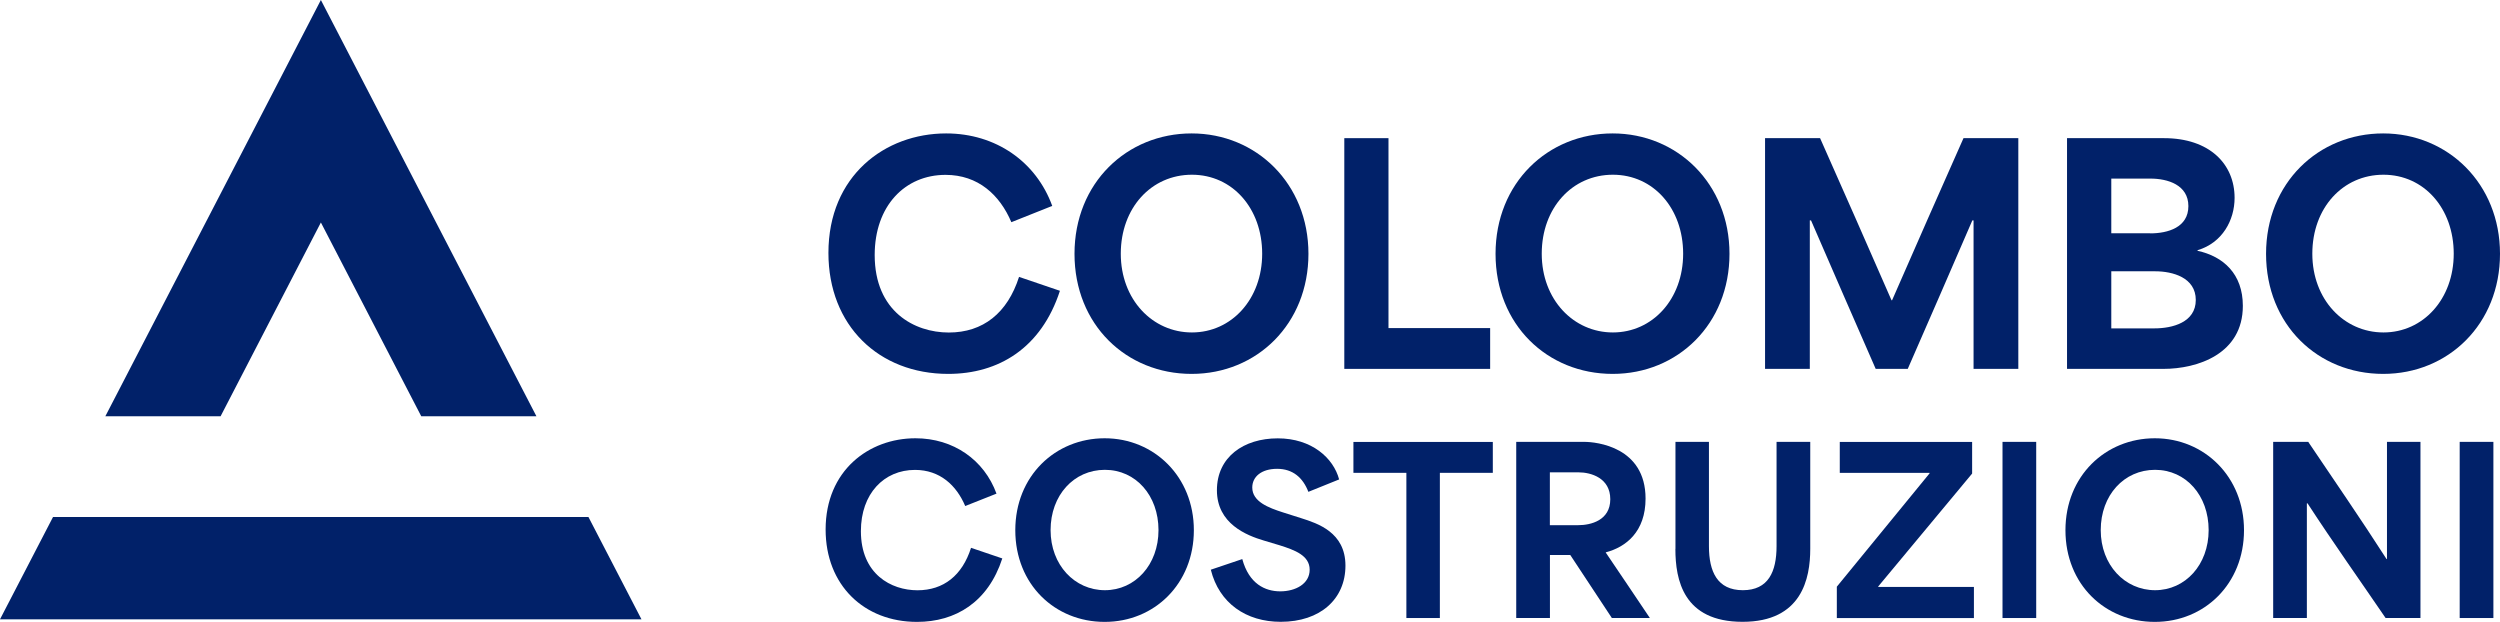   <svg
            className="w-full h-full"
            viewBox="0 0 201 50"
            fill="none"
            xmlns="http://www.w3.org/2000/svg"
          >
            <title>Logo</title>
            <path
              d="M66.605 20.337C66.605 14.128 71.157 10.727 76.067 10.727C80.071 10.727 83.311 13.01 84.6 16.555L81.313 17.864C80.383 15.673 78.644 14.059 76.021 14.059C72.757 14.059 70.325 16.555 70.325 20.504C70.325 25.046 73.52 26.735 76.281 26.735C79.042 26.735 81.001 25.167 81.931 22.262L85.218 23.38C83.716 27.992 80.284 30.061 76.235 30.061C70.66 30.061 66.605 26.182 66.605 20.331V20.337Z"
              fill="#012169"
            />
            <path
              d="M86.39 20.406C86.39 14.699 90.607 10.727 95.806 10.727C101.005 10.727 105.199 14.768 105.199 20.406C105.199 26.043 101.052 30.061 95.806 30.061C90.561 30.061 86.39 26.113 86.39 20.406ZM95.829 26.729C99.024 26.729 101.479 24.043 101.479 20.4C101.479 16.757 99.093 14.048 95.829 14.048C92.566 14.048 90.111 16.711 90.111 20.4C90.111 24.089 92.664 26.729 95.829 26.729Z"
              fill="#012169"
            />
            <path
              d="M108.082 11.108H111.634V26.378H119.808V29.658H108.082V11.108Z"
              fill="#012169"
            />
            <path
              d="M120.242 20.406C120.242 14.699 124.459 10.727 129.658 10.727C134.857 10.727 139.051 14.768 139.051 20.406C139.051 26.043 134.903 30.061 129.658 30.061C124.412 30.061 120.242 26.113 120.242 20.406ZM129.675 26.729C132.87 26.729 135.325 24.043 135.325 20.4C135.325 16.757 132.939 14.048 129.675 14.048C126.411 14.048 123.956 16.711 123.956 20.4C123.956 24.089 126.509 26.729 129.675 26.729Z"
              fill="#012169"
            />
            <path
              d="M141.927 11.108H146.335C148.265 15.437 150.171 19.789 152.077 24.141H152.123C154.03 19.789 155.936 15.437 157.865 11.108H162.273V29.658H158.674V17.72H158.576C156.86 21.691 155.121 25.686 153.383 29.658H150.806C149.067 25.686 147.329 21.691 145.607 17.72H145.509V29.658H141.91V11.108H141.927Z"
              fill="#012169"
            />
            <path
              d="M166.195 11.108H173.988C177.633 11.108 179.661 13.177 179.661 15.91C179.661 17.691 178.684 19.524 176.68 20.118V20.164C178.754 20.613 180.325 22.02 180.325 24.591C180.325 28.464 176.68 29.658 173.936 29.658H166.189V11.108H166.195ZM172.873 18.763C174.3 18.763 175.946 18.285 175.946 16.573C175.946 14.861 174.277 14.359 172.896 14.359H169.748V18.757H172.873V18.763ZM173.225 26.401C174.658 26.401 176.541 25.922 176.541 24.118C176.541 22.314 174.681 21.812 173.277 21.812H169.748V26.401H173.225Z"
              fill="#012169"
            />
            <path
              d="M182.191 20.406C182.191 14.699 186.408 10.727 191.607 10.727C196.806 10.727 201 14.768 201 20.406C201 26.043 196.852 30.061 191.607 30.061C186.362 30.061 182.191 26.113 182.191 20.406ZM191.63 26.729C194.825 26.729 197.28 24.043 197.28 20.4C197.28 16.757 194.894 14.048 191.63 14.048C188.366 14.048 185.911 16.711 185.911 20.4C185.911 24.089 188.459 26.729 191.63 26.729Z"
              fill="#012169"
            />
            <path
              d="M66.38 42.57C66.38 37.831 69.858 35.237 73.601 35.237C76.657 35.237 79.129 36.978 80.117 39.688L77.604 40.685C76.894 39.013 75.565 37.78 73.566 37.78C71.076 37.78 69.216 39.688 69.216 42.702C69.216 46.167 71.654 47.458 73.763 47.458C75.871 47.458 77.367 46.259 78.072 44.045L80.585 44.898C79.441 48.421 76.818 50 73.728 50C69.47 50 66.38 47.043 66.38 42.575V42.57Z"
              fill="#012169"
            />
            <path
              d="M81.63 42.627C81.63 38.27 84.848 35.237 88.817 35.237C92.785 35.237 95.986 38.321 95.986 42.627C95.986 46.933 92.82 50 88.817 50C84.813 50 81.63 46.985 81.63 42.627ZM88.834 47.452C91.272 47.452 93.143 45.4 93.143 42.622C93.143 39.843 91.324 37.774 88.834 37.774C86.344 37.774 84.467 39.809 84.467 42.622C84.467 45.435 86.413 47.452 88.834 47.452Z"
              fill="#012169"
            />
            <path
              d="M97.349 45.804L99.879 44.95C100.422 46.945 101.716 47.544 102.935 47.544C104.154 47.544 105.297 46.945 105.297 45.804C105.297 44.662 104.096 44.224 102.894 43.844L101.623 43.463C100.22 43.048 97.84 42.103 97.84 39.417C97.84 36.73 100.006 35.243 102.733 35.243C105.459 35.243 107.209 36.823 107.666 38.546L105.193 39.544C104.754 38.402 103.94 37.693 102.681 37.693C101.421 37.693 100.682 38.327 100.682 39.198C100.682 40.339 102.01 40.829 103.137 41.192L104.627 41.665C105.921 42.08 108.174 42.789 108.174 45.475C108.174 48.161 106.152 49.994 102.969 49.994C100.202 49.994 98.019 48.507 97.349 45.804Z"
              fill="#012169"
            />
            <path
              d="M108.815 38.016V35.532H120.022V38.016H115.765V49.689H113.073V38.016H108.815Z"
              fill="#012169"
            />
            <path
              d="M121.9 35.526H127.376C128.341 35.526 132.303 35.923 132.303 40.085C132.303 42.754 130.721 43.988 129.103 44.409V44.426C130.287 46.167 131.466 47.931 132.65 49.689H129.594L126.25 44.622H124.615V49.689H121.905V35.526H121.9ZM126.885 42.224C127.902 42.224 129.467 41.843 129.467 40.137C129.467 38.431 127.919 37.976 126.92 37.976H124.609V42.224H126.885Z"
              fill="#012169"
            />
            <path
              d="M134.707 44.132V35.526H137.399V43.913C137.399 45.965 138.075 47.452 140.125 47.452C142.176 47.452 142.835 45.965 142.835 43.913V35.526H145.544V44.132C145.544 46.513 144.868 49.994 140.102 49.994C135.336 49.994 134.701 46.616 134.701 44.132H134.707Z"
              fill="#012169"
            />
            <path
              d="M155.139 38.05V38.016H147.918V35.532H158.559V38.074C156.028 41.106 153.521 44.12 151.009 47.152V47.187H158.703V49.694H147.681V47.17C150.171 44.138 152.649 41.088 155.139 38.056V38.05Z"
              fill="#012169"
            />
            <path
              d="M161.002 35.526H163.711V49.689H161.002V35.526Z"
              fill="#012169"
            />
            <path
              d="M166.062 42.627C166.062 38.27 169.28 35.237 173.249 35.237C177.217 35.237 180.418 38.321 180.418 42.627C180.418 46.933 177.252 50 173.249 50C169.245 50 166.062 46.985 166.062 42.627ZM173.266 47.452C175.704 47.452 177.575 45.4 177.575 42.622C177.575 39.843 175.756 37.774 173.266 37.774C170.776 37.774 168.899 39.809 168.899 42.622C168.899 45.435 170.846 47.452 173.266 47.452Z"
              fill="#012169"
            />
            <path
              d="M182.763 35.526H185.582C187.673 38.633 189.764 41.659 191.879 44.95H191.913V35.526H194.605V49.689H191.803C189.712 46.622 187.621 43.682 185.524 40.466H185.472V49.689H182.763V35.526Z"
              fill="#012169"
            />
            <path
              d="M197.759 35.526H200.469V49.689H197.759V35.526Z"
              fill="#012169"
            />
            <path
              d="M0 49.792H51.574L47.311 41.567H4.263L0 49.792Z"
              fill="#012169"
            />
            <path
              d="M17.735 33.468L25.799 17.887L33.869 33.468H43.129L25.799 0L8.469 33.468H17.735Z"
              fill="#012169"
            />
          </svg>